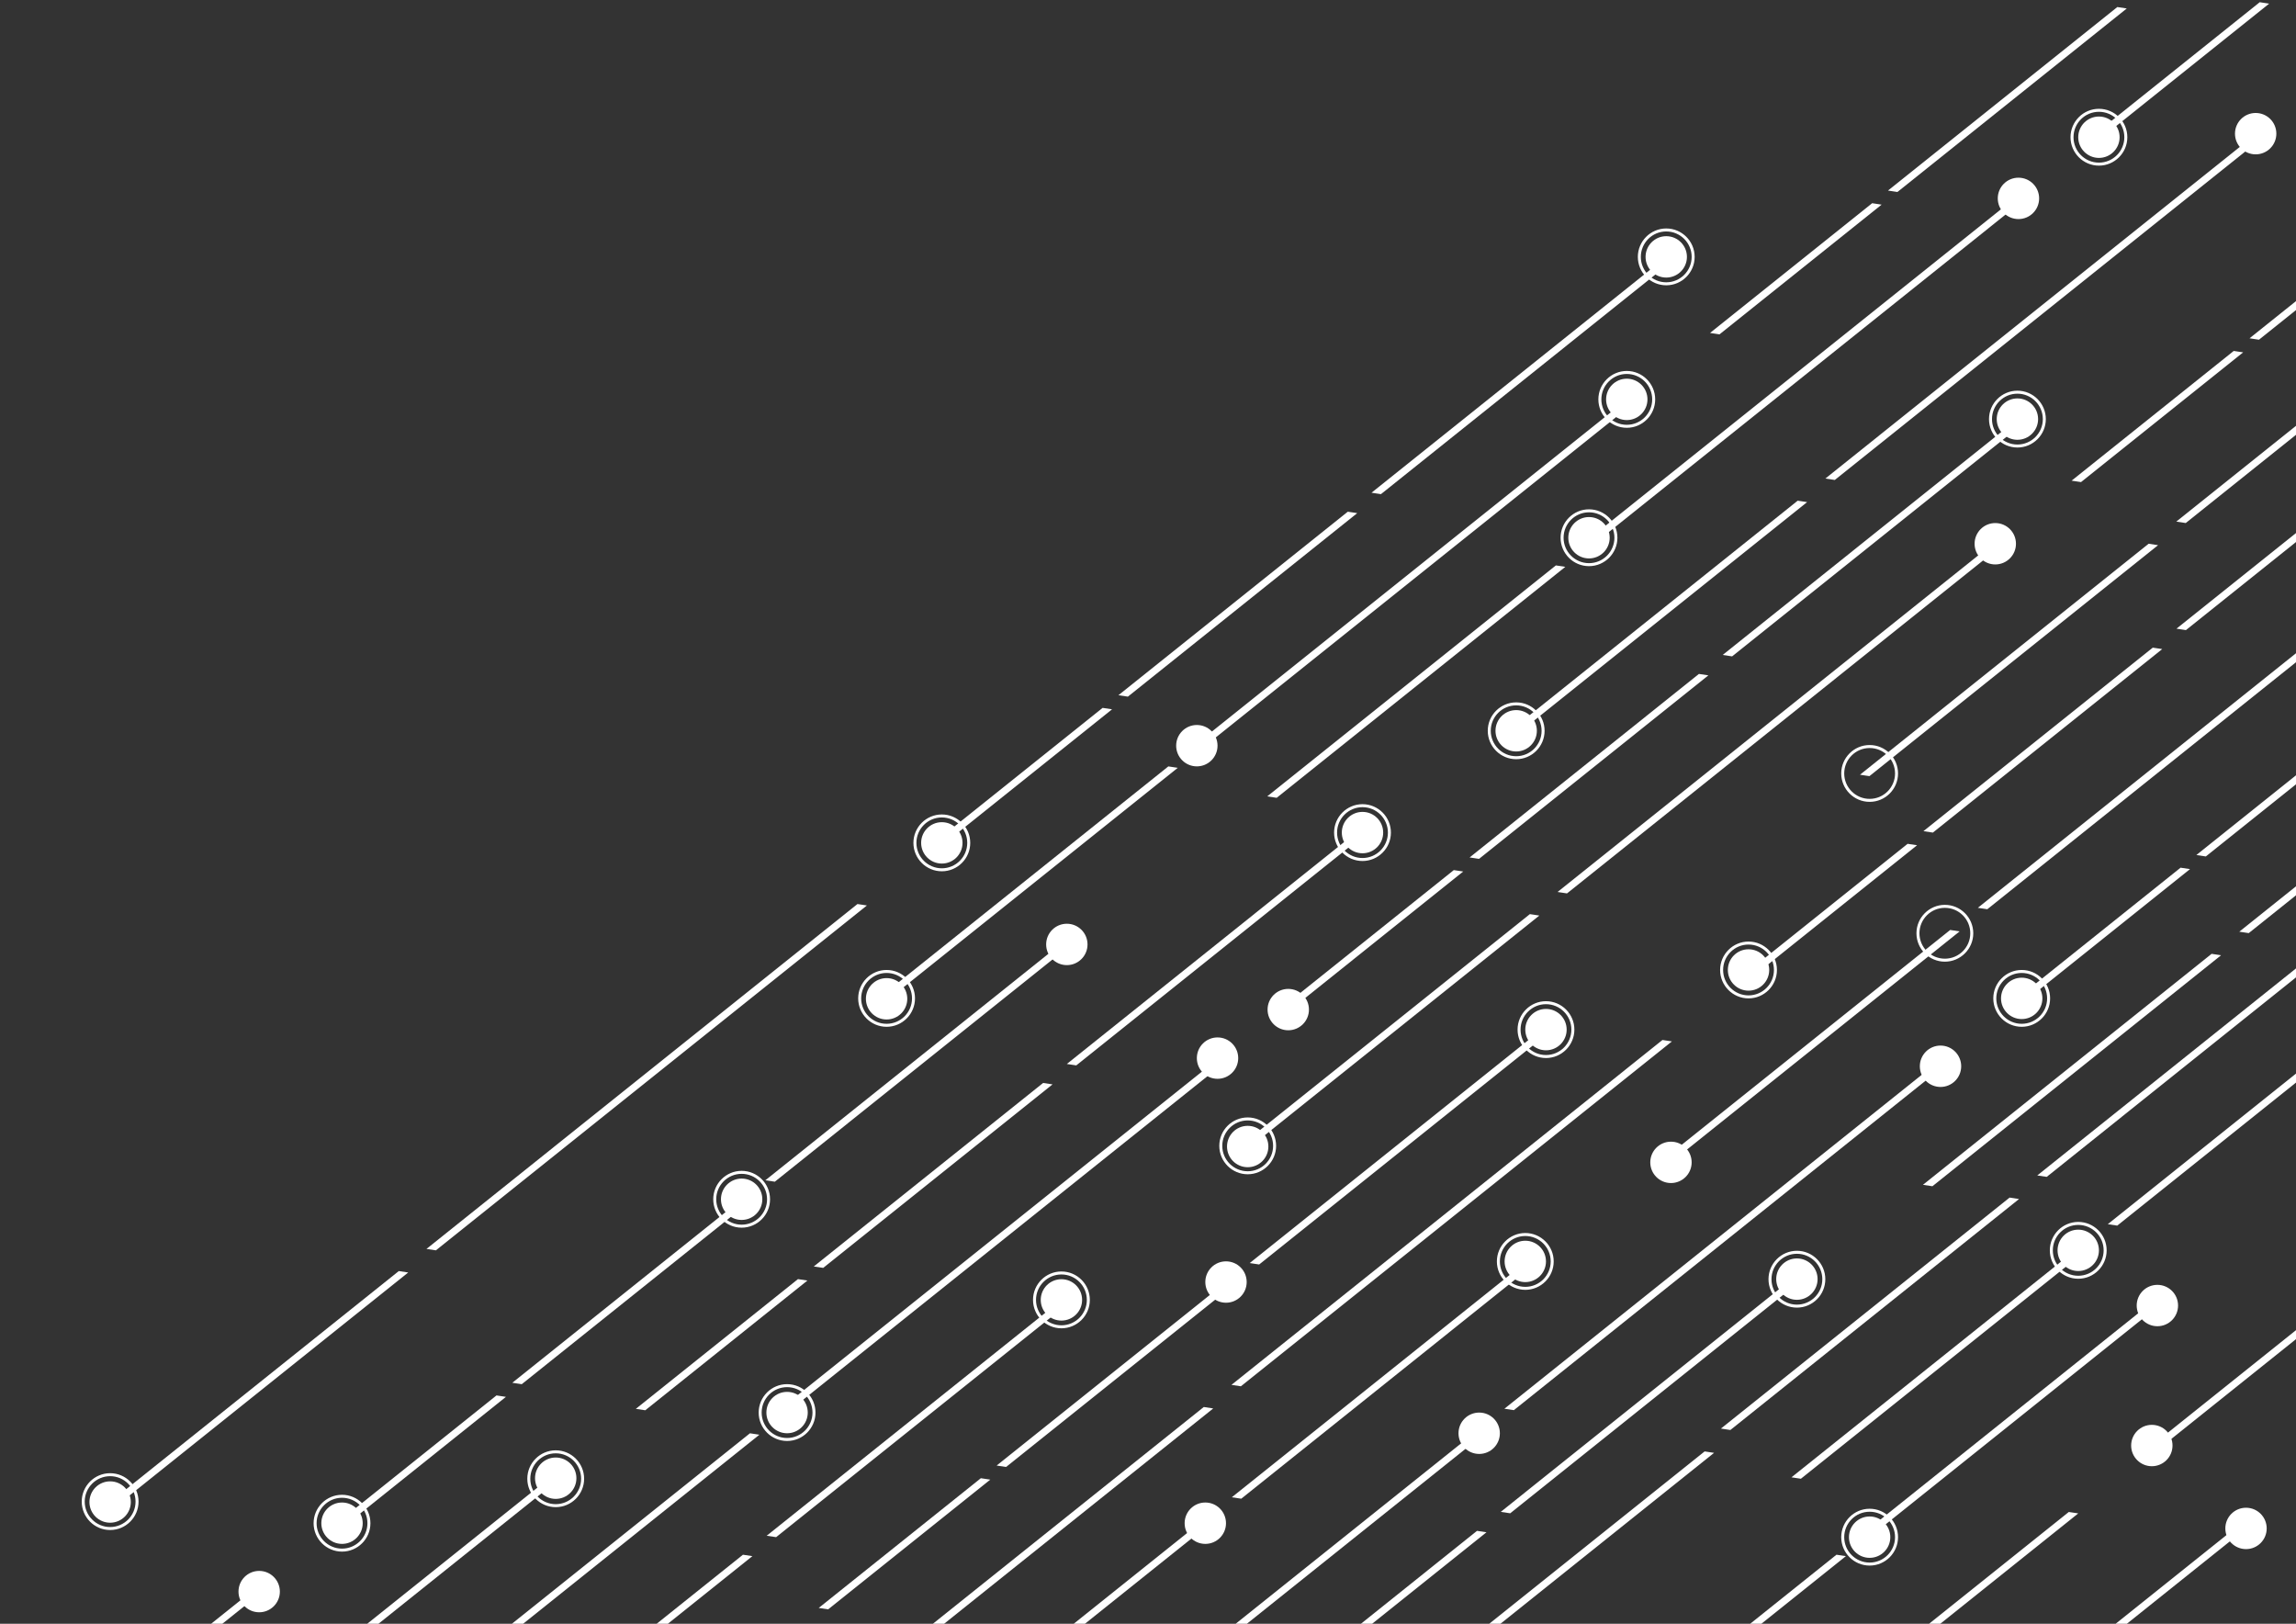 <?xml version="1.0" encoding="UTF-8" standalone="no"?><!DOCTYPE svg PUBLIC "-//W3C//DTD SVG 1.1//EN" "http://www.w3.org/Graphics/SVG/1.1/DTD/svg11.dtd"><svg width="100%" height="100%" viewBox="0 0 10000 7071" version="1.1" xmlns="http://www.w3.org/2000/svg" xmlns:xlink="http://www.w3.org/1999/xlink" xml:space="preserve" xmlns:serif="http://www.serif.com/" style="fill-rule:evenodd;clip-rule:evenodd;stroke-linejoin:round;stroke-miterlimit:2;"><rect x="0" y="0" width="10000" height="7071" fill="#333333" stroke="none"/><g><path d="M1489.63,6522.33c-61.05,0 -110.721,49.667 -110.721,110.75c0,61.042 49.671,110.709 110.721,110.709c61.05,-0 110.713,-49.667 110.713,-110.709c-0,-61.083 -49.663,-110.75 -110.713,-110.75Zm0,234.459c-68.229,-0 -123.729,-55.5 -123.729,-123.709c0,-68.25 55.5,-123.75 123.729,-123.75c68.221,0 123.721,55.5 123.721,123.75c0,68.209 -55.5,123.709 -123.721,123.709Z" style="fill:#fff;fill-rule:nonzero;"/><path d="M1218.92,6930.88c-0,49.75 -40.334,90.083 -90.092,90.083c-49.762,0 -90.092,-40.333 -90.092,-90.083c0,-49.75 40.33,-90.083 90.092,-90.083c49.758,-0 90.092,40.333 90.092,90.083Z" style="fill:#fff;fill-rule:nonzero;"/><path d="M479.671,6428.29c-61.05,-0 -110.725,49.708 -110.725,110.75c-0,61.041 49.675,110.708 110.725,110.708c61.037,0 110.708,-49.667 110.708,-110.708c0,-61.042 -49.671,-110.75 -110.708,-110.75Zm-0,234.458c-68.233,-0 -123.733,-55.5 -123.733,-123.708c-0,-68.209 55.5,-123.75 123.733,-123.75c68.216,-0 123.717,55.541 123.717,123.75c-0,68.208 -55.501,123.708 -123.717,123.708Z" style="fill:#fff;fill-rule:nonzero;"/><path d="M569.758,6540.88c0,49.75 -40.337,90.083 -90.087,90.083c-49.763,0 -90.104,-40.333 -90.104,-90.083c-0,-49.75 40.341,-90.083 90.104,-90.083c49.75,-0 90.087,40.333 90.087,90.083Z" style="fill:#fff;fill-rule:nonzero;"/><path d="M1579.72,6633.08c-0,49.75 -40.338,90.084 -90.088,90.084c-49.762,-0 -90.091,-40.334 -90.091,-90.084c-0,-49.791 40.329,-90.125 90.091,-90.125c49.75,0 90.088,40.334 90.088,90.125Z" style="fill:#fff;fill-rule:nonzero;"/><path d="M9177,580.763l706.125,-564.909l-41.125,-6.208l-706.125,564.9l41.125,6.217Z" style="fill:#fff;fill-rule:nonzero;"/><path d="M6938.17,2371.93l1877.17,-1501.82l-41.124,-6.221l-1877.17,1501.82l41.125,6.221Z" style="fill:#fff;fill-rule:nonzero;"/><path d="M5560.42,3474.18l1257.17,-1005.81l-41.125,-6.208l-1257.21,1005.8l41.167,6.221Z" style="fill:#fff;fill-rule:nonzero;"/><path d="M7991.33,2090.1l1877.17,-1501.82l-41.125,-6.221l-1877.21,1501.82l41.167,6.225Z" style="fill:#fff;fill-rule:nonzero;"/><path d="M6613.58,3192.35l1257.17,-1005.8l-41.125,-6.217l-1257.17,1005.8l41.125,6.225Z" style="fill:#fff;fill-rule:nonzero;"/><path d="M7544.04,2858.29l1283.71,-1027.01l-41.125,-6.221l-1283.67,1027.01l41.083,6.217Z" style="fill:#fff;fill-rule:nonzero;"/><path d="M7399.58,2934.74l-998.874,799.133l41.166,6.217l998.833,-799.13l-41.125,-6.22Z" style="fill:#fff;fill-rule:nonzero;"/><path d="M5666.88,4360.12l706.083,-564.921l-41.125,-6.212l-706.083,564.883l41.125,6.25Z" style="fill:#fff;fill-rule:nonzero;"/><path d="M3428.02,6151.29l1877.19,-1501.83l-41.125,-6.208l-1877.18,1501.79l41.121,6.25Z" style="fill:#fff;fill-rule:nonzero;"/><path d="M2050.27,7253.54l1257.2,-1005.83l-41.129,-6.208l-1257.2,1005.79l41.13,6.25Z" style="fill:#fff;fill-rule:nonzero;"/><path d="M4687.62,4639.46l1283.71,-1027.02l-41.125,-6.221l-1283.71,1027.03l41.125,6.208Z" style="fill:#fff;fill-rule:nonzero;"/><path d="M4543.17,4715.92l-998.867,799.125l41.129,6.208l998.863,-799.125l-41.125,-6.208Z" style="fill:#fff;fill-rule:nonzero;"/><path d="M2810.45,6141.25l706.1,-564.875l-41.129,-6.25l-706.1,564.917l41.129,6.208Z" style="fill:#fff;fill-rule:nonzero;"/><path d="M571.6,7932.42l1877.19,-1501.83l-41.129,-6.208l-1877.19,1501.83l41.129,6.209Z" style="fill:#fff;fill-rule:nonzero;"/><path d="M3374.61,5145.92l1283.73,-1027l-41.125,-6.209l-1283.73,1027l41.129,6.209Z" style="fill:#fff;fill-rule:nonzero;"/><path d="M3230.15,5222.38l-998.871,799.125l41.129,6.208l998.871,-799.125l-41.129,-6.208Z" style="fill:#fff;fill-rule:nonzero;"/><path d="M1497.42,6647.75l706.104,-564.917l-41.133,-6.208l-706.1,564.917l41.129,6.208Z" style="fill:#fff;fill-rule:nonzero;"/><path d="M-741.429,8438.92l1877.19,-1501.83l-41.129,-6.208l-1877.19,1501.79l41.129,6.25Z" style="fill:#fff;fill-rule:nonzero;"/><path d="M10796.5,673.992l-998.875,799.133l41.125,6.217l998.875,-799.138l-41.125,-6.212Z" style="fill:#fff;fill-rule:nonzero;"/><path d="M9063.75,2099.35l706.125,-564.9l-41.125,-6.221l-706.125,564.909l41.125,6.212Z" style="fill:#fff;fill-rule:nonzero;"/><path d="M6824.92,3890.52l1877.17,-1501.82l-41.129,-6.213l-1877.16,1501.82l41.125,6.217Z" style="fill:#fff;fill-rule:nonzero;"/><path d="M5447.17,4992.75l1257.21,-1005.79l-41.166,-6.22l-1257.17,1005.8l41.125,6.208Z" style="fill:#fff;fill-rule:nonzero;"/><path d="M5484.17,5506.42l1283.71,-1027l-41.125,-6.25l-1283.71,1027.04l41.125,6.209Z" style="fill:#fff;fill-rule:nonzero;"/><path d="M5339.71,5582.88l-998.874,799.125l41.125,6.208l998.874,-799.125l-41.125,-6.208Z" style="fill:#fff;fill-rule:nonzero;"/><path d="M3606.98,7008.21l706.104,-564.875l-41.125,-6.208l-706.108,564.875l41.129,6.208Z" style="fill:#fff;fill-rule:nonzero;"/><path d="M9520.67,2743.84l1283.71,-1027.01l-41.125,-6.208l-1283.71,1027.01l41.125,6.209Z" style="fill:#fff;fill-rule:nonzero;"/><path d="M9376.21,2820.3l-998.874,799.137l41.125,6.209l998.874,-799.13l-41.125,-6.216Z" style="fill:#fff;fill-rule:nonzero;"/><path d="M7643.46,4245.67l706.124,-564.905l-41.125,-6.216l-706.124,564.912l41.125,6.209Z" style="fill:#fff;fill-rule:nonzero;"/><path d="M5404.62,6036.83l1877.17,-1501.83l-41.125,-6.208l-1877.17,1501.79l41.125,6.25Z" style="fill:#fff;fill-rule:nonzero;"/><path d="M4026.87,7139.08l1257.21,-1005.79l-41.125,-6.25l-1257.22,1005.79l41.133,6.25Z" style="fill:#fff;fill-rule:nonzero;"/><path d="M9519.83,2277.61l1877.21,-1501.82l-41.126,-6.208l-1877.21,1501.81l41.125,6.22Z" style="fill:#fff;fill-rule:nonzero;"/><path d="M8142.08,3379.86l1257.21,-1005.8l-41.125,-6.221l-1257.21,1005.81l41.125,6.208Z" style="fill:#fff;fill-rule:nonzero;"/><path d="M5406.17,6526.33l1283.71,-1027.04l-41.125,-6.209l-1283.71,1027.04l41.125,6.208Z" style="fill:#fff;fill-rule:nonzero;"/><path d="M5261.71,6602.75l-998.876,799.167l41.121,6.208l998.88,-799.125l-41.125,-6.25Z" style="fill:#fff;fill-rule:nonzero;"/><path d="M10565,2924.24l-998.876,799.129l41.126,6.225l998.875,-799.142l-41.125,-6.212Z" style="fill:#fff;fill-rule:nonzero;"/><path d="M8832.29,4349.62l706.125,-564.921l-41.125,-6.221l-706.126,564.892l41.126,6.25Z" style="fill:#fff;fill-rule:nonzero;"/><path d="M6593.46,6140.75l1877.21,-1501.79l-41.167,-6.208l-1877.17,1501.79l41.125,6.208Z" style="fill:#fff;fill-rule:nonzero;"/><path d="M5215.71,7243l1257.21,-1005.79l-41.125,-6.208l-1257.21,1005.79l41.125,6.208Z" style="fill:#fff;fill-rule:nonzero;"/><path d="M8655.46,3959.46l1877.21,-1501.82l-41.125,-6.217l-1877.21,1501.82l41.126,6.22Z" style="fill:#fff;fill-rule:nonzero;"/><path d="M7277.75,5061.71l1257.16,-1005.8l-41.12,-6.217l-1257.21,1005.8l41.167,6.208Z" style="fill:#fff;fill-rule:nonzero;"/><path d="M6577.54,6589.92l1283.71,-1027.04l-41.125,-6.208l-1283.71,1027l41.125,6.25Z" style="fill:#fff;fill-rule:nonzero;"/><path d="M6433.08,6666.33l-998.875,799.167l41.125,6.208l998.876,-799.125l-41.126,-6.25Z" style="fill:#fff;fill-rule:nonzero;"/><path d="M6181.79,7353.67l1283.67,-1027l-41.125,-6.209l-1283.67,1027l41.125,6.209Z" style="fill:#fff;fill-rule:nonzero;"/><path d="M9794.17,4063.4l1877.17,-1501.82l-41.126,-6.208l-1877.17,1501.81l41.125,6.221Z" style="fill:#fff;fill-rule:nonzero;"/><path d="M8416.42,5165.67l1257.21,-1005.81l-41.167,-6.221l-1257.17,1005.78l41.125,6.25Z" style="fill:#fff;fill-rule:nonzero;"/><path d="M9221.46,5337.17l1877.17,-1501.81l-41.125,-6.22l-1877.21,1501.82l41.166,6.209Z" style="fill:#fff;fill-rule:nonzero;"/><path d="M7843.67,6439.42l1257.21,-1005.79l-41.125,-6.208l-1257.21,1005.79l41.125,6.209Z" style="fill:#fff;fill-rule:nonzero;"/><path d="M8914.21,5124.92l1877.21,-1501.83l-41.166,-6.217l-1877.17,1501.83l41.125,6.209Z" style="fill:#fff;fill-rule:nonzero;"/><path d="M7536.46,6227.17l1257.21,-1005.79l-41.125,-6.25l-1257.21,1005.83l41.125,6.209Z" style="fill:#fff;fill-rule:nonzero;"/><path d="M8143,6693.83l1283.71,-1027l-41.125,-6.208l-1283.71,1027l41.125,6.208Z" style="fill:#fff;fill-rule:nonzero;"/><path d="M7998.54,6770.29l-998.875,799.125l41.125,6.208l998.875,-799.125l-41.125,-6.208Z" style="fill:#fff;fill-rule:nonzero;"/><path d="M3380.35,6693.83l1283.69,-1027l-41.125,-6.208l-1283.7,1027l41.129,6.208Z" style="fill:#fff;fill-rule:nonzero;"/><path d="M3235.88,6770.29l-998.871,799.125l41.129,6.208l998.871,-799.125l-41.129,-6.208Z" style="fill:#fff;fill-rule:nonzero;"/><path d="M9413.21,6301.04l706.083,-564.917l-41.124,-6.208l-706.083,564.916l41.124,6.209Z" style="fill:#fff;fill-rule:nonzero;"/><path d="M7174.38,8092.21l1877.17,-1501.83l-41.125,-6.208l-1877.17,1501.83l41.125,6.208Z" style="fill:#fff;fill-rule:nonzero;"/><path d="M6014.58,2151.85l1283.71,-1027.01l-41.125,-6.217l-1283.71,1027.01l41.125,6.221Z" style="fill:#fff;fill-rule:nonzero;"/><path d="M5870.12,2228.3l-998.875,799.129l41.125,6.221l998.875,-799.129l-41.125,-6.221Z" style="fill:#fff;fill-rule:nonzero;"/><path d="M4137.4,3653.68l706.1,-564.913l-41.125,-6.208l-706.108,564.9l41.133,6.221Z" style="fill:#fff;fill-rule:nonzero;"/><path d="M1898.55,5444.83l1877.19,-1501.82l-41.13,-6.22l-1877.19,1501.83l41.133,6.208Z" style="fill:#fff;fill-rule:nonzero;"/><path d="M520.787,6547.08l1257.2,-1005.79l-41.117,-6.209l-1257.2,1005.79l41.116,6.208Z" style="fill:#fff;fill-rule:nonzero;"/><path d="M9221.79,30.696l-998.875,799.129l41.125,6.217l998.875,-799.125l-41.125,-6.221Z" style="fill:#fff;fill-rule:nonzero;"/><path d="M7489.08,1456.05l706.084,-564.9l-41.125,-6.221l-706.084,564.909l41.125,6.212Z" style="fill:#fff;fill-rule:nonzero;"/><path d="M5250.21,3247.21l1877.21,-1501.81l-41.124,-6.22l-1877.21,1501.82l41.125,6.208Z" style="fill:#fff;fill-rule:nonzero;"/><path d="M3872.47,4349.46l1257.2,-1005.8l-41.125,-6.221l-1257.2,1005.81l41.134,6.208Z" style="fill:#fff;fill-rule:nonzero;"/><path d="M8498.58,7682.79l1283.71,-1027l-41.126,-6.209l-1283.71,1027l41.125,6.209Z" style="fill:#fff;fill-rule:nonzero;"/><path d="M7705.62,4223.92c-0,49.75 -40.333,90.087 -90.083,90.087c-49.75,0 -90.084,-40.337 -90.084,-90.087c0,-49.75 40.334,-90.105 90.084,-90.105c49.75,0 90.083,40.355 90.083,90.105Z" style="fill:#fff;fill-rule:nonzero;"/><path d="M8876.75,1825.06c-0,49.762 -40.333,90.1 -90.125,90.1c-49.75,-0 -90.088,-40.338 -90.088,-90.1c0,-49.751 40.338,-90.088 90.088,-90.088c49.792,0 90.125,40.337 90.125,90.088Z" style="fill:#fff;fill-rule:nonzero;"/><path d="M7010.83,2341.68c0,49.75 -40.333,90.088 -90.125,90.088c-49.708,-0 -90.083,-40.338 -90.083,-90.088c-0,-49.758 40.375,-90.092 90.083,-90.092c49.792,0 90.125,40.334 90.125,90.092Z" style="fill:#fff;fill-rule:nonzero;"/><path d="M6823.42,4483.62c-0,49.75 -40.334,90.083 -90.084,90.083c-49.749,0 -90.083,-40.333 -90.083,-90.083c0,-49.75 40.334,-90.083 90.083,-90.083c49.75,-0 90.084,40.333 90.084,90.083Z" style="fill:#fff;fill-rule:nonzero;"/><path d="M6733.33,5493.08c0,49.75 -40.333,90.084 -90.083,90.084c-49.75,-0 -90.083,-40.334 -90.083,-90.084c-0,-49.75 40.333,-90.083 90.083,-90.083c49.75,0 90.083,40.333 90.083,90.083Z" style="fill:#fff;fill-rule:nonzero;"/><path d="M7916.33,5570.12c-0,49.792 -40.334,90.125 -90.084,90.125c-49.792,-0 -90.125,-40.333 -90.125,-90.125c0,-49.75 40.333,-90.083 90.125,-90.083c49.75,-0 90.084,40.333 90.084,90.083Z" style="fill:#fff;fill-rule:nonzero;"/><path d="M9141.67,5444.83c-0,49.75 -40.375,90.084 -90.125,90.084c-49.751,-0 -90.084,-40.334 -90.084,-90.084c0,-49.75 40.333,-90.083 90.084,-90.083c49.75,0 90.125,40.333 90.125,90.083Z" style="fill:#fff;fill-rule:nonzero;"/><path d="M8143,6583.12c-61.041,-0 -110.708,49.667 -110.708,110.708c-0,61.042 49.667,110.709 110.708,110.709c61.042,-0 110.708,-49.667 110.708,-110.709c0,-61.041 -49.666,-110.708 -110.708,-110.708Zm-0,234.458c-68.209,0 -123.708,-55.5 -123.708,-123.75c-0,-68.208 55.499,-123.708 123.708,-123.708c68.25,0 123.708,55.5 123.708,123.708c0,68.25 -55.458,123.75 -123.708,123.75Z" style="fill:#fff;fill-rule:nonzero;"/><path d="M9051.54,5334.12c-61.042,0 -110.708,49.667 -110.708,110.708c-0,61.042 49.666,110.709 110.708,110.709c61.041,-0 110.708,-49.667 110.708,-110.709c-0,-61.041 -49.667,-110.708 -110.708,-110.708Zm0,234.417c-68.209,-0 -123.709,-55.5 -123.709,-123.709c0,-68.208 55.5,-123.75 123.709,-123.75c68.25,0 123.75,55.542 123.75,123.75c-0,68.209 -55.5,123.709 -123.75,123.709Z" style="fill:#fff;fill-rule:nonzero;"/><path d="M7826.25,5459.79c-61.042,-0 -110.75,49.708 -110.75,110.75c-0,61.041 49.708,110.708 110.75,110.708c61.041,0 110.708,-49.667 110.708,-110.708c0,-61.042 -49.667,-110.75 -110.708,-110.75Zm0,234.458c-68.25,-0 -123.75,-55.5 -123.75,-123.708c-0,-68.25 55.5,-123.75 123.75,-123.75c68.209,-0 123.708,55.5 123.708,123.75c0,68.208 -55.499,123.708 -123.708,123.708Z" style="fill:#fff;fill-rule:nonzero;"/><path d="M6643.25,5382.38c-61.042,-0 -110.708,49.667 -110.708,110.708c-0,61.042 49.666,110.75 110.708,110.75c61.042,0 110.708,-49.708 110.708,-110.75c0,-61.041 -49.666,-110.708 -110.708,-110.708Zm0,234.458c-68.25,0 -123.75,-55.541 -123.75,-123.75c0,-68.208 55.5,-123.708 123.75,-123.708c68.208,-0 123.708,55.5 123.708,123.708c0,68.209 -55.5,123.75 -123.708,123.75Z" style="fill:#fff;fill-rule:nonzero;"/><path d="M6733.33,4372.92c-61.041,-0 -110.708,49.666 -110.708,110.708c0,61.042 49.667,110.708 110.708,110.708c61.042,0 110.708,-49.666 110.708,-110.708c0,-61.042 -49.666,-110.708 -110.708,-110.708Zm0,234.458c-68.208,0 -123.708,-55.5 -123.708,-123.75c0,-68.208 55.5,-123.704 123.708,-123.704c68.209,-0 123.708,55.496 123.708,123.704c0,68.25 -55.499,123.75 -123.708,123.75Z" style="fill:#fff;fill-rule:nonzero;"/><path d="M7615.54,4113.18c-61.042,0 -110.709,49.679 -110.709,110.734c0,61.041 49.667,110.708 110.709,110.708c61.041,-0 110.708,-49.667 110.708,-110.708c0,-61.055 -49.667,-110.734 -110.708,-110.734Zm-0,234.442c-68.25,-0 -123.75,-55.496 -123.75,-123.708c-0,-68.234 55.5,-123.742 123.75,-123.742c68.208,-0 123.708,55.508 123.708,123.742c0,68.212 -55.5,123.708 -123.708,123.708Z" style="fill:#fff;fill-rule:nonzero;"/><path d="M8143,3257.39c-61.041,-0 -110.708,49.671 -110.708,110.72c-0,61.051 49.667,110.721 110.708,110.721c61.042,0 110.708,-49.67 110.708,-110.721c0,-61.049 -49.666,-110.72 -110.708,-110.72Zm-0,234.45c-68.209,-0 -123.708,-55.5 -123.708,-123.73c-0,-68.216 55.499,-123.729 123.708,-123.729c68.25,0 123.708,55.513 123.708,123.729c0,68.23 -55.458,123.73 -123.708,123.73Z" style="fill:#fff;fill-rule:nonzero;"/><path d="M6603.58,3071.62c-61.083,-0 -110.75,49.683 -110.75,110.721c0,61.054 49.667,110.721 110.75,110.721c61.042,-0 110.709,-49.667 110.709,-110.721c-0,-61.038 -49.667,-110.721 -110.709,-110.721Zm0,234.454c-68.25,0 -123.75,-55.5 -123.75,-123.733c0,-68.217 55.5,-123.729 123.75,-123.729c68.209,-0 123.709,55.512 123.709,123.729c-0,68.233 -55.5,123.733 -123.709,123.733Z" style="fill:#fff;fill-rule:nonzero;"/><path d="M5934.21,3514.93c-61.041,-0 -110.708,49.679 -110.708,110.729c0,61.05 49.667,110.717 110.708,110.717c61.042,-0 110.709,-49.667 110.709,-110.717c-0,-61.05 -49.667,-110.729 -110.709,-110.729Zm0,234.45c-68.208,-0 -123.708,-55.504 -123.708,-123.721c0,-68.233 55.5,-123.733 123.708,-123.733c68.208,-0 123.75,55.5 123.75,123.733c0,68.217 -55.542,123.721 -123.75,123.721Z" style="fill:#fff;fill-rule:nonzero;"/><path d="M6920.71,2230.96c-61.042,-0 -110.708,49.671 -110.708,110.72c0,61.05 49.666,110.721 110.708,110.721c61.084,0 110.751,-49.671 110.751,-110.721c-0,-61.049 -49.667,-110.72 -110.751,-110.72Zm0,234.449c-68.208,0 -123.708,-55.499 -123.708,-123.729c0,-68.221 55.5,-123.729 123.708,-123.729c68.25,-0 123.751,55.508 123.751,123.729c-0,68.23 -55.501,123.729 -123.751,123.729Z" style="fill:#fff;fill-rule:nonzero;"/><path d="M7085.29,1628.46c-61.083,-0 -110.75,49.67 -110.75,110.721c-0,61.049 49.667,110.72 110.75,110.72c61.041,0 110.708,-49.671 110.708,-110.72c0,-61.051 -49.667,-110.721 -110.708,-110.721Zm-0,234.449c-68.25,0 -123.75,-55.499 -123.75,-123.728c-0,-68.221 55.5,-123.73 123.75,-123.73c68.208,0 123.708,55.509 123.708,123.73c0,68.229 -55.5,123.728 -123.708,123.728Z" style="fill:#fff;fill-rule:nonzero;"/><path d="M8786.62,1714.34c-61.046,-0 -110.708,49.683 -110.708,110.733c-0,61.046 49.662,110.717 110.708,110.717c61.083,-0 110.75,-49.671 110.75,-110.717c0,-61.05 -49.667,-110.733 -110.75,-110.733Zm0,234.45c-68.213,-0 -123.708,-55.496 -123.708,-123.717c0,-68.229 55.495,-123.733 123.708,-123.733c68.25,-0 123.75,55.504 123.75,123.733c-0,68.221 -55.5,123.717 -123.75,123.717Z" style="fill:#fff;fill-rule:nonzero;"/><path d="M9231.75,597.542c0,49.754 -40.334,90.091 -90.083,90.091c-49.792,0 -90.125,-40.337 -90.125,-90.091c0,-49.759 40.333,-90.088 90.125,-90.088c49.749,-0 90.083,40.329 90.083,90.088Z" style="fill:#fff;fill-rule:nonzero;"/><path d="M9141.67,486.821c-61.083,-0 -110.751,49.671 -110.751,110.721c0,61.054 49.668,110.721 110.751,110.721c61.041,-0 110.708,-49.667 110.708,-110.721c0,-61.05 -49.667,-110.721 -110.708,-110.721Zm-0,234.442c-68.25,-0 -123.75,-55.501 -123.75,-123.721c-0,-68.217 55.5,-123.73 123.75,-123.73c68.208,0 123.708,55.513 123.708,123.73c-0,68.22 -55.5,123.721 -123.708,123.721Z" style="fill:#fff;fill-rule:nonzero;"/><path d="M4192.12,3670.45c-0,49.75 -40.337,90.088 -90.087,90.088c-49.759,-0 -90.088,-40.338 -90.088,-90.088c-0,-49.758 40.329,-90.1 90.088,-90.1c49.75,0 90.087,40.342 90.087,90.1Z" style="fill:#fff;fill-rule:nonzero;"/><path d="M4102.04,3559.72c-61.051,-0 -110.717,49.679 -110.717,110.729c-0,61.05 49.666,110.717 110.717,110.717c61.049,-0 110.712,-49.667 110.712,-110.717c-0,-61.05 -49.663,-110.729 -110.712,-110.729Zm-0,234.45c-68.23,-0 -123.73,-55.504 -123.73,-123.721c0,-68.221 55.5,-123.729 123.73,-123.729c68.212,-0 123.712,55.508 123.712,123.729c-0,68.217 -55.5,123.721 -123.712,123.721Z" style="fill:#fff;fill-rule:nonzero;"/><path d="M8470.67,3953.33c-61.083,-0 -110.75,49.679 -110.75,110.729c-0,61.038 49.667,110.696 110.75,110.696c61.041,0 110.708,-49.658 110.708,-110.696c0,-61.05 -49.667,-110.729 -110.708,-110.729Zm-0,234.467c-68.251,-0 -123.75,-55.521 -123.75,-123.738c-0,-68.229 55.499,-123.742 123.75,-123.742c68.208,0 123.704,55.513 123.704,123.742c-0,68.217 -55.496,123.738 -123.704,123.738Z" style="fill:#fff;fill-rule:nonzero;"/><path d="M8805.33,4236.92c-61.042,-0 -110.708,49.666 -110.708,110.708c-0,61.042 49.666,110.708 110.708,110.708c61.042,0 110.709,-49.666 110.709,-110.708c0,-61.042 -49.667,-110.708 -110.709,-110.708Zm0,234.458c-68.254,0 -123.749,-55.5 -123.749,-123.75c-0,-68.208 55.495,-123.708 123.749,-123.708c68.208,-0 123.709,55.5 123.709,123.708c-0,68.25 -55.501,123.75 -123.709,123.75Z" style="fill:#fff;fill-rule:nonzero;"/><path d="M5434.21,4879.08c-61.041,0 -110.708,49.667 -110.708,110.709c0,61.083 49.667,110.708 110.708,110.708c61.042,-0 110.709,-49.625 110.709,-110.708c-0,-61.042 -49.667,-110.709 -110.709,-110.709Zm0,234.459c-68.208,-0 -123.708,-55.5 -123.708,-123.75c0,-68.209 55.5,-123.709 123.708,-123.709c68.208,0 123.75,55.5 123.75,123.709c0,68.25 -55.542,123.75 -123.75,123.75Z" style="fill:#fff;fill-rule:nonzero;"/><path d="M4622.92,5549.88c-61.042,0 -110.708,49.708 -110.708,110.75c-0,61.042 49.666,110.708 110.708,110.708c61.041,0 110.708,-49.666 110.708,-110.708c-0,-61.042 -49.667,-110.75 -110.708,-110.75Zm-0,234.458c-68.209,0 -123.708,-55.5 -123.708,-123.708c-0,-68.25 55.499,-123.75 123.708,-123.75c68.25,0 123.749,55.5 123.749,123.75c0,68.208 -55.499,123.708 -123.749,123.708Z" style="fill:#fff;fill-rule:nonzero;"/><path d="M3428.02,6040.54c-61.054,-0 -110.713,49.666 -110.713,110.75c0,61.041 49.659,110.708 110.713,110.708c61.046,0 110.716,-49.667 110.716,-110.708c0,-61.084 -49.67,-110.75 -110.716,-110.75Zm-0,234.458c-68.221,0 -123.721,-55.5 -123.721,-123.708c-0,-68.25 55.5,-123.75 123.721,-123.75c68.229,-0 123.729,55.5 123.729,123.75c-0,68.208 -55.5,123.708 -123.729,123.708Z" style="fill:#fff;fill-rule:nonzero;"/><path d="M2420.38,6328.71c-61.05,0 -110.721,49.667 -110.721,110.709c0,61.083 49.671,110.75 110.721,110.75c61.042,-0 110.708,-49.667 110.708,-110.75c0,-61.042 -49.666,-110.709 -110.708,-110.709Zm0,234.459c-68.229,-0 -123.729,-55.5 -123.729,-123.75c-0,-68.209 55.5,-123.709 123.729,-123.709c68.221,0 123.721,55.5 123.721,123.709c-0,68.25 -55.5,123.75 -123.721,123.75Z" style="fill:#fff;fill-rule:nonzero;"/><path d="M3230.15,5111.67c-61.05,-0 -110.721,49.666 -110.721,110.708c0,61.042 49.671,110.708 110.721,110.708c61.05,0 110.721,-49.666 110.721,-110.708c-0,-61.042 -49.671,-110.708 -110.721,-110.708Zm0,234.416c-68.221,0 -123.721,-55.458 -123.721,-123.708c0,-68.208 55.5,-123.708 123.721,-123.708c68.217,-0 123.721,55.5 123.721,123.708c-0,68.25 -55.504,123.708 -123.721,123.708Z" style="fill:#fff;fill-rule:nonzero;"/><path d="M3861.47,4236.92c-61.046,-0 -110.717,49.666 -110.717,110.708c-0,61.042 49.671,110.708 110.717,110.708c61.05,0 110.712,-49.666 110.712,-110.708c0,-61.042 -49.662,-110.708 -110.712,-110.708Zm-0,234.458c-68.229,0 -123.729,-55.5 -123.729,-123.75c-0,-68.208 55.5,-123.708 123.729,-123.708c68.221,-0 123.721,55.5 123.721,123.708c-0,68.25 -55.5,123.75 -123.721,123.75Z" style="fill:#fff;fill-rule:nonzero;"/><path d="M8233.08,6693.83c0,49.75 -40.333,90.084 -90.083,90.084c-49.75,-0 -90.084,-40.334 -90.084,-90.084c0,-49.75 40.334,-90.083 90.084,-90.083c49.75,0 90.083,40.333 90.083,90.083Z" style="fill:#fff;fill-rule:nonzero;"/><path d="M3518.11,6151.29c0,49.75 -40.329,90.083 -90.087,90.083c-49.75,-0 -90.092,-40.333 -90.092,-90.083c0,-49.792 40.342,-90.125 90.092,-90.125c49.758,-0 90.087,40.333 90.087,90.125Z" style="fill:#fff;fill-rule:nonzero;"/><path d="M3320.24,5222.38c0,49.75 -40.329,90.083 -90.087,90.083c-49.762,0 -90.092,-40.333 -90.092,-90.083c0,-49.75 40.33,-90.083 90.092,-90.083c49.758,-0 90.087,40.333 90.087,90.083Z" style="fill:#fff;fill-rule:nonzero;"/><path d="M6024.29,3625.64c0,49.762 -40.333,90.1 -90.083,90.1c-49.75,-0 -90.083,-40.338 -90.083,-90.1c-0,-49.746 40.333,-90.088 90.083,-90.088c49.75,0 90.083,40.342 90.083,90.088Z" style="fill:#fff;fill-rule:nonzero;"/><path d="M8780.33,2367.84c0,49.762 -40.333,90.092 -90.087,90.092c-49.746,-0 -90.079,-40.33 -90.079,-90.092c-0,-49.75 40.333,-90.088 90.079,-90.088c49.754,0 90.087,40.338 90.087,90.088Z" style="fill:#fff;fill-rule:nonzero;"/><path d="M9914.42,582.054c-0,49.759 -40.334,90.1 -90.083,90.1c-49.751,0 -90.084,-40.341 -90.084,-90.1c-0,-49.75 40.333,-90.091 90.084,-90.091c49.749,-0 90.083,40.341 90.083,90.091Z" style="fill:#fff;fill-rule:nonzero;"/><path d="M8881.25,863.883c0,49.759 -40.291,90.092 -90.084,90.092c-49.75,-0 -90.083,-40.333 -90.083,-90.092c0,-49.75 40.333,-90.091 90.083,-90.091c49.793,-0 90.084,40.341 90.084,90.091Z" style="fill:#fff;fill-rule:nonzero;"/><path d="M5701,4396.42c-0,49.75 -40.333,90.083 -90.125,90.083c-49.75,0 -90.083,-40.333 -90.083,-90.083c-0,-49.75 40.333,-90.084 90.083,-90.084c49.792,0 90.125,40.334 90.125,90.084Z" style="fill:#fff;fill-rule:nonzero;"/><path d="M5392.92,4607.75c-0,49.792 -40.334,90.125 -90.083,90.125c-49.751,-0 -90.084,-40.333 -90.084,-90.125c0,-49.75 40.333,-90.083 90.084,-90.083c49.749,-0 90.083,40.333 90.083,90.083Z" style="fill:#fff;fill-rule:nonzero;"/><path d="M5302.83,3247.21c-0,49.759 -40.334,90.092 -90.084,90.092c-49.75,0 -90.084,-40.333 -90.084,-90.092c0,-49.75 40.334,-90.091 90.084,-90.091c49.75,-0 90.084,40.341 90.084,90.091Z" style="fill:#fff;fill-rule:nonzero;"/><path d="M4736.58,4112.7c0,49.75 -40.333,90.088 -90.083,90.088c-49.75,-0 -90.083,-40.338 -90.083,-90.088c-0,-49.762 40.333,-90.091 90.083,-90.091c49.75,-0 90.083,40.329 90.083,90.091Z" style="fill:#fff;fill-rule:nonzero;"/><path d="M7367.83,5061.71c0,49.75 -40.375,90.084 -90.083,90.084c-49.792,-0 -90.125,-40.334 -90.125,-90.084c0,-49.75 40.333,-90.083 90.125,-90.083c49.708,0 90.083,40.333 90.083,90.083Z" style="fill:#fff;fill-rule:nonzero;"/><path d="M5429.79,5582.88c-0,49.75 -40.334,90.083 -90.084,90.083c-49.75,0 -90.083,-40.333 -90.083,-90.083c0,-49.792 40.333,-90.083 90.083,-90.083c49.75,-0 90.084,40.291 90.084,90.083Z" style="fill:#fff;fill-rule:nonzero;"/><path d="M5339.71,6633.08c0,49.75 -40.333,90.084 -90.083,90.084c-49.75,-0 -90.083,-40.334 -90.083,-90.084c-0,-49.791 40.333,-90.125 90.083,-90.125c49.75,0 90.083,40.334 90.083,90.125Z" style="fill:#fff;fill-rule:nonzero;"/><path d="M6532.54,6241.38c-0,49.75 -40.334,90.083 -90.084,90.083c-49.791,0 -90.124,-40.333 -90.124,-90.083c-0,-49.792 40.333,-90.083 90.124,-90.083c49.75,-0 90.084,40.291 90.084,90.083Z" style="fill:#fff;fill-rule:nonzero;"/><path d="M9462.17,6294.83c0,49.75 -40.333,90.084 -90.082,90.084c-49.75,-0 -90.084,-40.334 -90.084,-90.084c-0,-49.75 40.334,-90.083 90.084,-90.083c49.749,-0 90.082,40.333 90.082,90.083Z" style="fill:#fff;fill-rule:nonzero;"/><path d="M9872.38,6655.79c0,49.75 -40.334,90.083 -90.083,90.083c-49.75,0 -90.084,-40.333 -90.084,-90.083c-0,-49.75 40.334,-90.084 90.084,-90.084c49.749,0 90.083,40.334 90.083,90.084Z" style="fill:#fff;fill-rule:nonzero;"/><path d="M9486.33,5685.21c0,49.75 -40.333,90.084 -90.083,90.084c-49.75,-0 -90.083,-40.334 -90.083,-90.084c-0,-49.791 40.333,-90.083 90.083,-90.083c49.75,-0 90.083,40.292 90.083,90.083Z" style="fill:#fff;fill-rule:nonzero;"/><path d="M8541.79,4643.25c-0,49.75 -40.334,90.083 -90.084,90.083c-49.75,0 -90.083,-40.333 -90.083,-90.083c0,-49.75 40.333,-90.125 90.083,-90.125c49.75,0 90.084,40.375 90.084,90.125Z" style="fill:#fff;fill-rule:nonzero;"/><path d="M8895.42,4347.62c0,49.75 -40.333,90.083 -90.083,90.083c-49.749,0 -90.087,-40.333 -90.087,-90.083c-0,-49.746 40.338,-90.083 90.087,-90.083c49.75,-0 90.083,40.337 90.083,90.083Z" style="fill:#fff;fill-rule:nonzero;"/><path d="M6693.67,3182.34c-0,49.762 -40.333,90.091 -90.084,90.091c-49.791,0 -90.125,-40.329 -90.125,-90.091c0,-49.759 40.334,-90.088 90.125,-90.088c49.751,0 90.084,40.329 90.084,90.088Z" style="fill:#fff;fill-rule:nonzero;"/><path d="M3951.56,4349.46c0,49.746 -40.341,90.08 -90.091,90.08c-49.759,-0 -90.088,-40.334 -90.088,-90.08c0,-49.754 40.329,-90.087 90.088,-90.087c49.75,0 90.091,40.333 90.091,90.087Z" style="fill:#fff;fill-rule:nonzero;"/><path d="M7175.38,1739.18c-0,49.749 -40.333,90.087 -90.083,90.087c-49.792,-0 -90.084,-40.338 -90.084,-90.087c0,-49.763 40.292,-90.092 90.084,-90.092c49.75,-0 90.083,40.329 90.083,90.092Z" style="fill:#fff;fill-rule:nonzero;"/><path d="M7257.17,1007.9c-61.042,0 -110.709,49.679 -110.709,110.73c0,61.049 49.667,110.708 110.709,110.708c61.041,-0 110.708,-49.659 110.708,-110.708c0,-61.051 -49.667,-110.73 -110.708,-110.73Zm-0,234.45c-68.209,0 -123.709,-55.5 -123.709,-123.72c0,-68.23 55.5,-123.73 123.709,-123.73c68.208,0 123.708,55.5 123.708,123.73c0,68.22 -55.5,123.72 -123.708,123.72Z" style="fill:#fff;fill-rule:nonzero;"/><path d="M7347.25,1118.62c-0,49.758 -40.333,90.087 -90.083,90.087c-49.75,0 -90.084,-40.329 -90.084,-90.087c0,-49.75 40.334,-90.092 90.084,-90.092c49.75,0 90.083,40.342 90.083,90.092Z" style="fill:#fff;fill-rule:nonzero;"/><path d="M4713,5660.62c-0,49.75 -40.334,90.083 -90.083,90.083c-49.75,0 -90.084,-40.333 -90.084,-90.083c0,-49.75 40.334,-90.083 90.084,-90.083c49.749,-0 90.083,40.333 90.083,90.083Z" style="fill:#fff;fill-rule:nonzero;"/><path d="M5524.29,4992.75c0,49.792 -40.333,90.083 -90.083,90.083c-49.75,0 -90.083,-40.291 -90.083,-90.083c-0,-49.75 40.333,-90.083 90.083,-90.083c49.75,-0 90.083,40.333 90.083,90.083Z" style="fill:#fff;fill-rule:nonzero;"/><path d="M2510.47,6437.12c-0,49.75 -40.342,90.083 -90.092,90.083c-49.758,0 -90.1,-40.333 -90.1,-90.083c0,-49.792 40.342,-90.125 90.1,-90.125c49.75,-0 90.092,40.333 90.092,90.125Z" style="fill:#fff;fill-rule:nonzero;"/></g></svg>
